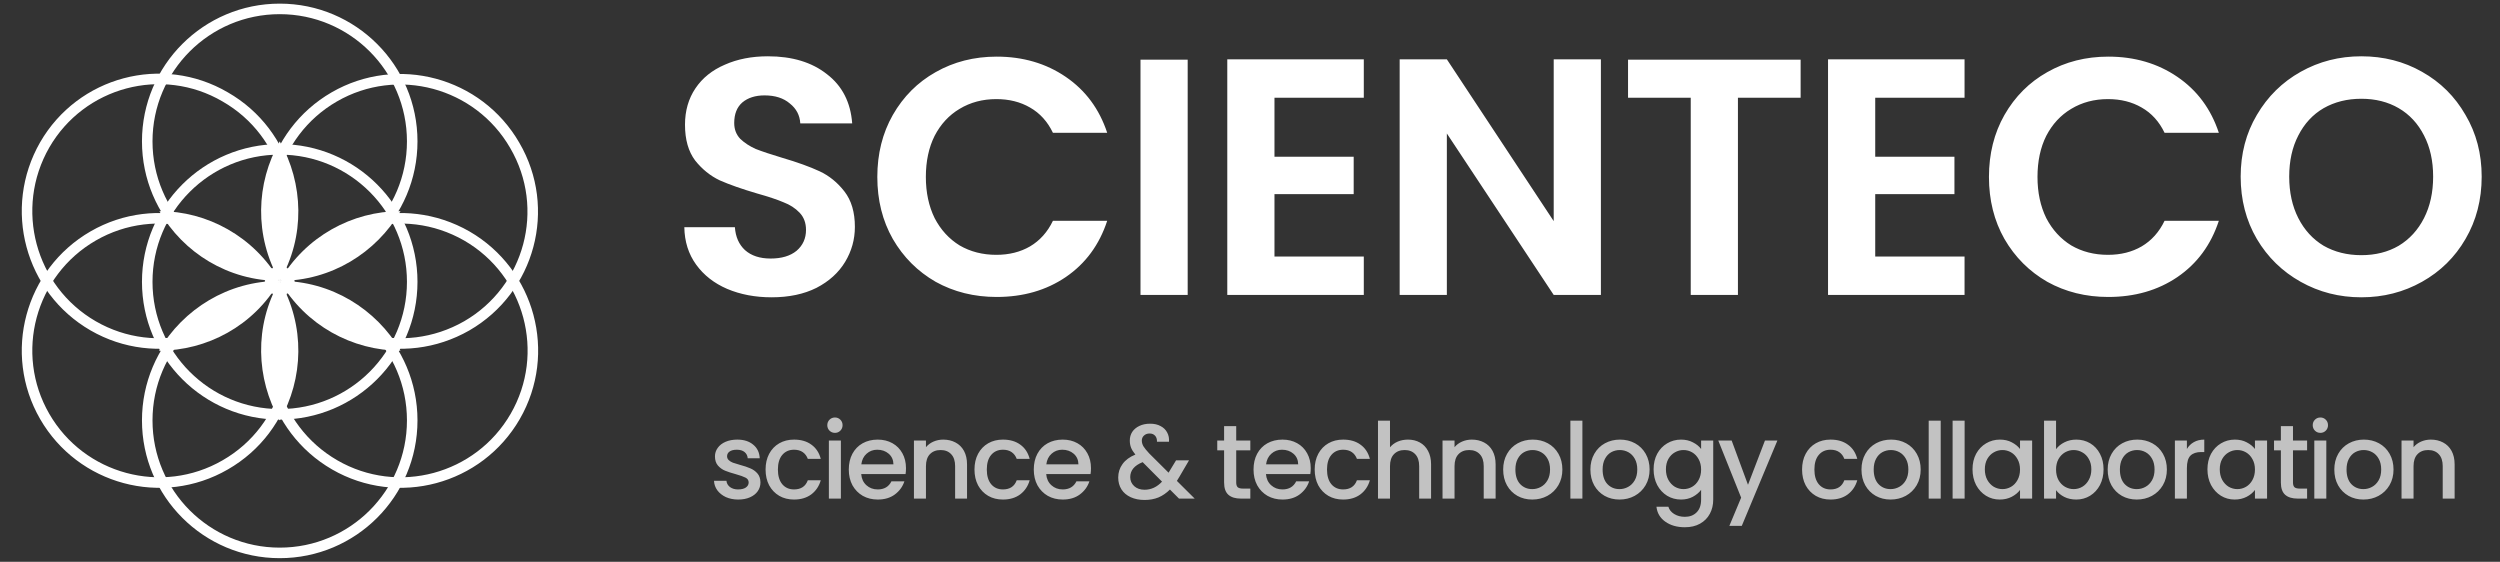 <?xml version="1.0" encoding="UTF-8"?> <svg xmlns="http://www.w3.org/2000/svg" width="356" height="80" viewBox="0 0 356 80" fill="none"><rect x="0" y="0" width="356" height="80" fill="#333333" stroke="none"/><path d="M58.7 59.867C58.7 70.286 50.253 78.733 39.834 78.733C29.414 78.733 20.967 70.286 20.967 59.867C20.967 49.447 29.414 41 39.834 41C50.253 41 58.7 49.447 58.7 59.867Z" stroke="white" stroke-width="1.5"></path><path d="M58.7 20.133C58.7 30.553 50.253 39 39.834 39C29.414 39 20.967 30.553 20.967 20.133C20.967 9.713 29.414 1.267 39.834 1.267C50.253 1.267 58.7 9.713 58.7 20.133Z" stroke="white" stroke-width="1.5"></path><path d="M58.7 40.133C58.7 50.553 50.253 59 39.834 59C29.414 59 20.967 50.553 20.967 40.133C20.967 29.713 29.414 21.267 39.834 21.267C50.253 21.267 58.7 29.713 58.7 40.133Z" stroke="white" stroke-width="1.5"></path><path d="M32.069 66.2L32.067 66.201C23.079 71.391 11.557 68.29 6.366 59.3C1.176 50.313 4.277 38.791 13.267 33.6C22.254 28.41 33.776 31.511 38.967 40.5C44.159 49.492 41.119 61.01 32.069 66.2Z" stroke="white" stroke-width="1.5"></path><path d="M73.301 20.7L73.303 20.704C78.555 29.689 75.457 41.209 66.467 46.4C57.411 51.592 45.889 48.486 40.7 39.499C35.51 30.512 38.611 18.99 47.6 13.799C56.587 8.609 68.11 11.71 73.301 20.7Z" stroke="white" stroke-width="1.5"></path><path d="M66.468 33.601C75.457 38.792 78.557 50.314 73.367 59.3C68.176 68.29 56.654 71.391 47.667 66.201C38.672 61.007 35.513 49.483 40.699 40.501C45.889 31.513 57.411 28.408 66.468 33.601Z" stroke="white" stroke-width="1.5"></path><path d="M32.062 13.797L32.069 13.801C41.119 18.99 44.159 30.509 38.967 39.5C33.776 48.49 22.254 51.591 13.267 46.401C4.28 41.211 1.174 29.689 6.367 20.632C11.558 11.644 23.077 8.545 32.062 13.797Z" stroke="white" stroke-width="1.5"></path><path fill-rule="evenodd" clip-rule="evenodd" d="M39.833 20.133C36.433 26.066 36.166 33.599 39.833 39.999C36.166 33.666 29.5 30.066 22.7 30.066C26.097 35.994 32.488 39.992 39.813 39.999C32.488 40.007 26.097 44.005 22.633 49.933C29.466 49.933 36.101 46.434 39.779 40.093C36.169 46.407 36.45 53.896 39.833 59.866C43.233 53.933 43.5 46.401 39.834 40.002C43.502 46.334 50.167 49.933 57.033 49.933C53.57 44.005 47.179 40.007 39.854 39.999C47.179 39.992 53.57 35.994 57.033 30.066C50.167 30.066 43.5 33.666 39.833 39.999C43.5 33.666 43.233 26.133 39.833 20.133Z" fill="white"></path><path d="M109.88 42.336C107.544 42.336 105.432 41.936 103.544 41.136C101.688 40.336 100.216 39.184 99.128 37.68C98.04 36.176 97.48 34.4 97.448 32.352H104.648C104.744 33.728 105.224 34.816 106.088 35.616C106.984 36.416 108.2 36.816 109.736 36.816C111.304 36.816 112.536 36.448 113.432 35.712C114.328 34.944 114.776 33.952 114.776 32.736C114.776 31.744 114.472 30.928 113.864 30.288C113.256 29.648 112.488 29.152 111.56 28.8C110.664 28.416 109.416 28 107.816 27.552C105.64 26.912 103.864 26.288 102.488 25.68C101.144 25.04 99.976 24.096 98.984 22.848C98.024 21.568 97.544 19.872 97.544 17.76C97.544 15.776 98.04 14.048 99.032 12.576C100.024 11.104 101.416 9.984 103.208 9.216C105 8.416 107.048 8.016 109.352 8.016C112.808 8.016 115.608 8.864 117.752 10.56C119.928 12.224 121.128 14.56 121.352 17.568H113.96C113.896 16.416 113.4 15.472 112.472 14.736C111.576 13.968 110.376 13.584 108.872 13.584C107.56 13.584 106.504 13.92 105.704 14.592C104.936 15.264 104.552 16.24 104.552 17.52C104.552 18.416 104.84 19.168 105.416 19.776C106.024 20.352 106.76 20.832 107.624 21.216C108.52 21.568 109.768 21.984 111.368 22.464C113.544 23.104 115.32 23.744 116.696 24.384C118.072 25.024 119.256 25.984 120.248 27.264C121.24 28.544 121.736 30.224 121.736 32.304C121.736 34.096 121.272 35.76 120.344 37.296C119.416 38.832 118.056 40.064 116.264 40.992C114.472 41.888 112.344 42.336 109.88 42.336ZM124.93 25.2C124.93 21.904 125.666 18.96 127.138 16.368C128.642 13.744 130.674 11.712 133.234 10.272C135.826 8.8 138.722 8.064 141.922 8.064C145.666 8.064 148.946 9.024 151.762 10.944C154.578 12.864 156.546 15.52 157.666 18.912H149.938C149.17 17.312 148.082 16.112 146.674 15.312C145.298 14.512 143.698 14.112 141.874 14.112C139.922 14.112 138.178 14.576 136.642 15.504C135.138 16.4 133.954 17.68 133.09 19.344C132.258 21.008 131.842 22.96 131.842 25.2C131.842 27.408 132.258 29.36 133.09 31.056C133.954 32.72 135.138 34.016 136.642 34.944C138.178 35.84 139.922 36.288 141.874 36.288C143.698 36.288 145.298 35.888 146.674 35.088C148.082 34.256 149.17 33.04 149.938 31.44H157.666C156.546 34.864 154.578 37.536 151.762 39.456C148.978 41.344 145.698 42.288 141.922 42.288C138.722 42.288 135.826 41.568 133.234 40.128C130.674 38.656 128.642 36.624 127.138 34.032C125.666 31.44 124.93 28.496 124.93 25.2ZM169.126 8.496V42H162.406V8.496H169.126ZM181.485 13.92V22.32H192.765V27.648H181.485V36.528H194.205V42H174.765V8.448H194.205V13.92H181.485ZM227.968 42H221.248L206.032 19.008V42H199.312V8.448H206.032L221.248 31.488V8.448H227.968V42ZM256.409 8.496V13.92H247.481V42H240.761V13.92H231.833V8.496H256.409ZM267.032 13.92V22.32H278.312V27.648H267.032V36.528H279.752V42H260.312V8.448H279.752V13.92H267.032ZM283.227 25.2C283.227 21.904 283.963 18.96 285.435 16.368C286.939 13.744 288.971 11.712 291.531 10.272C294.123 8.8 297.019 8.064 300.219 8.064C303.963 8.064 307.243 9.024 310.059 10.944C312.875 12.864 314.843 15.52 315.963 18.912H308.235C307.467 17.312 306.379 16.112 304.971 15.312C303.595 14.512 301.995 14.112 300.171 14.112C298.219 14.112 296.475 14.576 294.939 15.504C293.435 16.4 292.251 17.68 291.387 19.344C290.555 21.008 290.139 22.96 290.139 25.2C290.139 27.408 290.555 29.36 291.387 31.056C292.251 32.72 293.435 34.016 294.939 34.944C296.475 35.84 298.219 36.288 300.171 36.288C301.995 36.288 303.595 35.888 304.971 35.088C306.379 34.256 307.467 33.04 308.235 31.44H315.963C314.843 34.864 312.875 37.536 310.059 39.456C307.275 41.344 303.995 42.288 300.219 42.288C297.019 42.288 294.123 41.568 291.531 40.128C288.971 38.656 286.939 36.624 285.435 34.032C283.963 31.44 283.227 28.496 283.227 25.2ZM336.255 42.336C333.119 42.336 330.239 41.6 327.615 40.128C324.991 38.656 322.911 36.624 321.375 34.032C319.839 31.408 319.071 28.448 319.071 25.152C319.071 21.888 319.839 18.96 321.375 16.368C322.911 13.744 324.991 11.696 327.615 10.224C330.239 8.752 333.119 8.016 336.255 8.016C339.423 8.016 342.303 8.752 344.895 10.224C347.519 11.696 349.583 13.744 351.087 16.368C352.623 18.96 353.391 21.888 353.391 25.152C353.391 28.448 352.623 31.408 351.087 34.032C349.583 36.624 347.519 38.656 344.895 40.128C342.271 41.6 339.391 42.336 336.255 42.336ZM336.255 36.336C338.271 36.336 340.047 35.888 341.583 34.992C343.119 34.064 344.319 32.752 345.183 31.056C346.047 29.36 346.479 27.392 346.479 25.152C346.479 22.912 346.047 20.96 345.183 19.296C344.319 17.6 343.119 16.304 341.583 15.408C340.047 14.512 338.271 14.064 336.255 14.064C334.239 14.064 332.447 14.512 330.879 15.408C329.343 16.304 328.143 17.6 327.279 19.296C326.415 20.96 325.983 22.912 325.983 25.152C325.983 27.392 326.415 29.36 327.279 31.056C328.143 32.752 329.343 34.064 330.879 34.992C332.447 35.888 334.239 36.336 336.255 36.336Z" fill="white"></path><path opacity="0.7" d="M105.125 71.135C104.475 71.135 103.89 71.02 103.37 70.79C102.86 70.55 102.455 70.23 102.155 69.83C101.855 69.42 101.695 68.965 101.675 68.465H103.445C103.475 68.815 103.64 69.11 103.94 69.35C104.25 69.58 104.635 69.695 105.095 69.695C105.575 69.695 105.945 69.605 106.205 69.425C106.475 69.235 106.61 68.995 106.61 68.705C106.61 68.395 106.46 68.165 106.16 68.015C105.87 67.865 105.405 67.7 104.765 67.52C104.145 67.35 103.64 67.185 103.25 67.025C102.86 66.865 102.52 66.62 102.23 66.29C101.95 65.96 101.81 65.525 101.81 64.985C101.81 64.545 101.94 64.145 102.2 63.785C102.46 63.415 102.83 63.125 103.31 62.915C103.8 62.705 104.36 62.6 104.99 62.6C105.93 62.6 106.685 62.84 107.255 63.32C107.835 63.79 108.145 64.435 108.185 65.255H106.475C106.445 64.885 106.295 64.59 106.025 64.37C105.755 64.15 105.39 64.04 104.93 64.04C104.48 64.04 104.135 64.125 103.895 64.295C103.655 64.465 103.535 64.69 103.535 64.97C103.535 65.19 103.615 65.375 103.775 65.525C103.935 65.675 104.13 65.795 104.36 65.885C104.59 65.965 104.93 66.07 105.38 66.2C105.98 66.36 106.47 66.525 106.85 66.695C107.24 66.855 107.575 67.095 107.855 67.415C108.135 67.735 108.28 68.16 108.29 68.69C108.29 69.16 108.16 69.58 107.9 69.95C107.64 70.32 107.27 70.61 106.79 70.82C106.32 71.03 105.765 71.135 105.125 71.135ZM109.018 66.86C109.018 66.01 109.188 65.265 109.528 64.625C109.878 63.975 110.358 63.475 110.968 63.125C111.578 62.775 112.278 62.6 113.068 62.6C114.068 62.6 114.893 62.84 115.543 63.32C116.203 63.79 116.648 64.465 116.878 65.345H115.033C114.883 64.935 114.643 64.615 114.313 64.385C113.983 64.155 113.568 64.04 113.068 64.04C112.368 64.04 111.808 64.29 111.388 64.79C110.978 65.28 110.773 65.97 110.773 66.86C110.773 67.75 110.978 68.445 111.388 68.945C111.808 69.445 112.368 69.695 113.068 69.695C114.058 69.695 114.713 69.26 115.033 68.39H116.878C116.638 69.23 116.188 69.9 115.528 70.4C114.868 70.89 114.048 71.135 113.068 71.135C112.278 71.135 111.578 70.96 110.968 70.61C110.358 70.25 109.878 69.75 109.528 69.11C109.188 68.46 109.018 67.71 109.018 66.86ZM118.902 61.64C118.592 61.64 118.332 61.535 118.122 61.325C117.912 61.115 117.807 60.855 117.807 60.545C117.807 60.235 117.912 59.975 118.122 59.765C118.332 59.555 118.592 59.45 118.902 59.45C119.202 59.45 119.457 59.555 119.667 59.765C119.877 59.975 119.982 60.235 119.982 60.545C119.982 60.855 119.877 61.115 119.667 61.325C119.457 61.535 119.202 61.64 118.902 61.64ZM119.742 62.735V71H118.032V62.735H119.742ZM129.012 66.665C129.012 66.975 128.992 67.255 128.952 67.505H122.637C122.687 68.165 122.932 68.695 123.372 69.095C123.812 69.495 124.352 69.695 124.992 69.695C125.912 69.695 126.562 69.31 126.942 68.54H128.787C128.537 69.3 128.082 69.925 127.422 70.415C126.772 70.895 125.962 71.135 124.992 71.135C124.202 71.135 123.492 70.96 122.862 70.61C122.242 70.25 121.752 69.75 121.392 69.11C121.042 68.46 120.867 67.71 120.867 66.86C120.867 66.01 121.037 65.265 121.377 64.625C121.727 63.975 122.212 63.475 122.832 63.125C123.462 62.775 124.182 62.6 124.992 62.6C125.772 62.6 126.467 62.77 127.077 63.11C127.687 63.45 128.162 63.93 128.502 64.55C128.842 65.16 129.012 65.865 129.012 66.665ZM127.227 66.125C127.217 65.495 126.992 64.99 126.552 64.61C126.112 64.23 125.567 64.04 124.917 64.04C124.327 64.04 123.822 64.23 123.402 64.61C122.982 64.98 122.732 65.485 122.652 66.125H127.227ZM134.315 62.6C134.965 62.6 135.545 62.735 136.055 63.005C136.575 63.275 136.98 63.675 137.27 64.205C137.56 64.735 137.705 65.375 137.705 66.125V71H136.01V66.38C136.01 65.64 135.825 65.075 135.455 64.685C135.085 64.285 134.58 64.085 133.94 64.085C133.3 64.085 132.79 64.285 132.41 64.685C132.04 65.075 131.855 65.64 131.855 66.38V71H130.145V62.735H131.855V63.68C132.135 63.34 132.49 63.075 132.92 62.885C133.36 62.695 133.825 62.6 134.315 62.6ZM138.766 66.86C138.766 66.01 138.936 65.265 139.276 64.625C139.626 63.975 140.106 63.475 140.716 63.125C141.326 62.775 142.026 62.6 142.816 62.6C143.816 62.6 144.641 62.84 145.291 63.32C145.951 63.79 146.396 64.465 146.626 65.345H144.781C144.631 64.935 144.391 64.615 144.061 64.385C143.731 64.155 143.316 64.04 142.816 64.04C142.116 64.04 141.556 64.29 141.136 64.79C140.726 65.28 140.521 65.97 140.521 66.86C140.521 67.75 140.726 68.445 141.136 68.945C141.556 69.445 142.116 69.695 142.816 69.695C143.806 69.695 144.461 69.26 144.781 68.39H146.626C146.386 69.23 145.936 69.9 145.276 70.4C144.616 70.89 143.796 71.135 142.816 71.135C142.026 71.135 141.326 70.96 140.716 70.61C140.106 70.25 139.626 69.75 139.276 69.11C138.936 68.46 138.766 67.71 138.766 66.86ZM155.355 66.665C155.355 66.975 155.335 67.255 155.295 67.505H148.98C149.03 68.165 149.275 68.695 149.715 69.095C150.155 69.495 150.695 69.695 151.335 69.695C152.255 69.695 152.905 69.31 153.285 68.54H155.13C154.88 69.3 154.425 69.925 153.765 70.415C153.115 70.895 152.305 71.135 151.335 71.135C150.545 71.135 149.835 70.96 149.205 70.61C148.585 70.25 148.095 69.75 147.735 69.11C147.385 68.46 147.21 67.71 147.21 66.86C147.21 66.01 147.38 65.265 147.72 64.625C148.07 63.975 148.555 63.475 149.175 63.125C149.805 62.775 150.525 62.6 151.335 62.6C152.115 62.6 152.81 62.77 153.42 63.11C154.03 63.45 154.505 63.93 154.845 64.55C155.185 65.16 155.355 65.865 155.355 66.665ZM153.57 66.125C153.56 65.495 153.335 64.99 152.895 64.61C152.455 64.23 151.91 64.04 151.26 64.04C150.67 64.04 150.165 64.23 149.745 64.61C149.325 64.98 149.075 65.485 148.995 66.125H153.57ZM167.889 71L166.599 69.71C166.099 70.21 165.554 70.585 164.964 70.835C164.374 71.075 163.714 71.195 162.984 71.195C162.244 71.195 161.589 71.065 161.019 70.805C160.449 70.545 160.009 70.175 159.699 69.695C159.389 69.205 159.234 68.64 159.234 68C159.234 67.28 159.439 66.64 159.849 66.08C160.259 65.51 160.869 65.06 161.679 64.73C161.389 64.38 161.184 64.055 161.064 63.755C160.944 63.445 160.884 63.105 160.884 62.735C160.884 62.275 160.999 61.865 161.229 61.505C161.469 61.145 161.809 60.86 162.249 60.65C162.689 60.44 163.199 60.335 163.779 60.335C164.369 60.335 164.869 60.45 165.279 60.68C165.699 60.9 166.009 61.205 166.209 61.595C166.419 61.985 166.504 62.42 166.464 62.9H164.754C164.764 62.53 164.674 62.245 164.484 62.045C164.294 61.835 164.034 61.73 163.704 61.73C163.374 61.73 163.104 61.83 162.894 62.03C162.694 62.22 162.594 62.455 162.594 62.735C162.594 63.005 162.669 63.275 162.819 63.545C162.979 63.805 163.254 64.145 163.644 64.565L166.404 67.31L167.469 65.555H169.314L167.964 67.865L167.589 68.48L170.124 71H167.889ZM162.984 69.74C163.924 69.74 164.754 69.355 165.474 68.585L162.714 65.81C161.534 66.28 160.944 66.99 160.944 67.94C160.944 68.45 161.134 68.88 161.514 69.23C161.894 69.57 162.384 69.74 162.984 69.74ZM176.037 64.13V68.705C176.037 69.015 176.107 69.24 176.247 69.38C176.397 69.51 176.647 69.575 176.997 69.575H178.047V71H176.697C175.927 71 175.337 70.82 174.927 70.46C174.517 70.1 174.312 69.515 174.312 68.705V64.13H173.337V62.735H174.312V60.68H176.037V62.735H178.047V64.13H176.037ZM186.648 66.665C186.648 66.975 186.628 67.255 186.588 67.505H180.273C180.323 68.165 180.568 68.695 181.008 69.095C181.448 69.495 181.988 69.695 182.628 69.695C183.548 69.695 184.198 69.31 184.578 68.54H186.423C186.173 69.3 185.718 69.925 185.058 70.415C184.408 70.895 183.598 71.135 182.628 71.135C181.838 71.135 181.128 70.96 180.498 70.61C179.878 70.25 179.388 69.75 179.028 69.11C178.678 68.46 178.503 67.71 178.503 66.86C178.503 66.01 178.673 65.265 179.013 64.625C179.363 63.975 179.848 63.475 180.468 63.125C181.098 62.775 181.818 62.6 182.628 62.6C183.408 62.6 184.103 62.77 184.713 63.11C185.323 63.45 185.798 63.93 186.138 64.55C186.478 65.16 186.648 65.865 186.648 66.665ZM184.863 66.125C184.853 65.495 184.628 64.99 184.188 64.61C183.748 64.23 183.203 64.04 182.553 64.04C181.963 64.04 181.458 64.23 181.038 64.61C180.618 64.98 180.368 65.485 180.288 66.125H184.863ZM187.211 66.86C187.211 66.01 187.381 65.265 187.721 64.625C188.071 63.975 188.551 63.475 189.161 63.125C189.771 62.775 190.471 62.6 191.261 62.6C192.261 62.6 193.086 62.84 193.736 63.32C194.396 63.79 194.841 64.465 195.071 65.345H193.226C193.076 64.935 192.836 64.615 192.506 64.385C192.176 64.155 191.761 64.04 191.261 64.04C190.561 64.04 190.001 64.29 189.581 64.79C189.171 65.28 188.966 65.97 188.966 66.86C188.966 67.75 189.171 68.445 189.581 68.945C190.001 69.445 190.561 69.695 191.261 69.695C192.251 69.695 192.906 69.26 193.226 68.39H195.071C194.831 69.23 194.381 69.9 193.721 70.4C193.061 70.89 192.241 71.135 191.261 71.135C190.471 71.135 189.771 70.96 189.161 70.61C188.551 70.25 188.071 69.75 187.721 69.11C187.381 68.46 187.211 67.71 187.211 66.86ZM200.5 62.6C201.13 62.6 201.69 62.735 202.18 63.005C202.68 63.275 203.07 63.675 203.35 64.205C203.64 64.735 203.785 65.375 203.785 66.125V71H202.09V66.38C202.09 65.64 201.905 65.075 201.535 64.685C201.165 64.285 200.66 64.085 200.02 64.085C199.38 64.085 198.87 64.285 198.49 64.685C198.12 65.075 197.935 65.64 197.935 66.38V71H196.225V59.9H197.935V63.695C198.225 63.345 198.59 63.075 199.03 62.885C199.48 62.695 199.97 62.6 200.5 62.6ZM209.586 62.6C210.236 62.6 210.816 62.735 211.326 63.005C211.846 63.275 212.251 63.675 212.541 64.205C212.831 64.735 212.976 65.375 212.976 66.125V71H211.281V66.38C211.281 65.64 211.096 65.075 210.726 64.685C210.356 64.285 209.851 64.085 209.211 64.085C208.571 64.085 208.061 64.285 207.681 64.685C207.311 65.075 207.126 65.64 207.126 66.38V71H205.416V62.735H207.126V63.68C207.406 63.34 207.761 63.075 208.191 62.885C208.631 62.695 209.096 62.6 209.586 62.6ZM218.192 71.135C217.412 71.135 216.707 70.96 216.077 70.61C215.447 70.25 214.952 69.75 214.592 69.11C214.232 68.46 214.052 67.71 214.052 66.86C214.052 66.02 214.237 65.275 214.607 64.625C214.977 63.975 215.482 63.475 216.122 63.125C216.762 62.775 217.477 62.6 218.267 62.6C219.057 62.6 219.772 62.775 220.412 63.125C221.052 63.475 221.557 63.975 221.927 64.625C222.297 65.275 222.482 66.02 222.482 66.86C222.482 67.7 222.292 68.445 221.912 69.095C221.532 69.745 221.012 70.25 220.352 70.61C219.702 70.96 218.982 71.135 218.192 71.135ZM218.192 69.65C218.632 69.65 219.042 69.545 219.422 69.335C219.812 69.125 220.127 68.81 220.367 68.39C220.607 67.97 220.727 67.46 220.727 66.86C220.727 66.26 220.612 65.755 220.382 65.345C220.152 64.925 219.847 64.61 219.467 64.4C219.087 64.19 218.677 64.085 218.237 64.085C217.797 64.085 217.387 64.19 217.007 64.4C216.637 64.61 216.342 64.925 216.122 65.345C215.902 65.755 215.792 66.26 215.792 66.86C215.792 67.75 216.017 68.44 216.467 68.93C216.927 69.41 217.502 69.65 218.192 69.65ZM225.333 59.9V71H223.623V59.9H225.333ZM230.613 71.135C229.833 71.135 229.128 70.96 228.498 70.61C227.868 70.25 227.373 69.75 227.013 69.11C226.653 68.46 226.473 67.71 226.473 66.86C226.473 66.02 226.658 65.275 227.028 64.625C227.398 63.975 227.903 63.475 228.543 63.125C229.183 62.775 229.898 62.6 230.688 62.6C231.478 62.6 232.193 62.775 232.833 63.125C233.473 63.475 233.978 63.975 234.348 64.625C234.718 65.275 234.903 66.02 234.903 66.86C234.903 67.7 234.713 68.445 234.333 69.095C233.953 69.745 233.433 70.25 232.773 70.61C232.123 70.96 231.403 71.135 230.613 71.135ZM230.613 69.65C231.053 69.65 231.463 69.545 231.843 69.335C232.233 69.125 232.548 68.81 232.788 68.39C233.028 67.97 233.148 67.46 233.148 66.86C233.148 66.26 233.033 65.755 232.803 65.345C232.573 64.925 232.268 64.61 231.888 64.4C231.508 64.19 231.098 64.085 230.658 64.085C230.218 64.085 229.808 64.19 229.428 64.4C229.058 64.61 228.763 64.925 228.543 65.345C228.323 65.755 228.213 66.26 228.213 66.86C228.213 67.75 228.438 68.44 228.888 68.93C229.348 69.41 229.923 69.65 230.613 69.65ZM239.373 62.6C240.013 62.6 240.578 62.73 241.068 62.99C241.568 63.24 241.958 63.555 242.238 63.935V62.735H243.963V71.135C243.963 71.895 243.803 72.57 243.483 73.16C243.163 73.76 242.698 74.23 242.088 74.57C241.488 74.91 240.768 75.08 239.928 75.08C238.808 75.08 237.878 74.815 237.138 74.285C236.398 73.765 235.978 73.055 235.878 72.155H237.573C237.703 72.585 237.978 72.93 238.398 73.19C238.828 73.46 239.338 73.595 239.928 73.595C240.618 73.595 241.173 73.385 241.593 72.965C242.023 72.545 242.238 71.935 242.238 71.135V69.755C241.948 70.145 241.553 70.475 241.053 70.745C240.563 71.005 240.003 71.135 239.373 71.135C238.653 71.135 237.993 70.955 237.393 70.595C236.803 70.225 236.333 69.715 235.983 69.065C235.643 68.405 235.473 67.66 235.473 66.83C235.473 66 235.643 65.265 235.983 64.625C236.333 63.985 236.803 63.49 237.393 63.14C237.993 62.78 238.653 62.6 239.373 62.6ZM242.238 66.86C242.238 66.29 242.118 65.795 241.878 65.375C241.648 64.955 241.343 64.635 240.963 64.415C240.583 64.195 240.173 64.085 239.733 64.085C239.293 64.085 238.883 64.195 238.503 64.415C238.123 64.625 237.813 64.94 237.573 65.36C237.343 65.77 237.228 66.26 237.228 66.83C237.228 67.4 237.343 67.9 237.573 68.33C237.813 68.76 238.123 69.09 238.503 69.32C238.893 69.54 239.303 69.65 239.733 69.65C240.173 69.65 240.583 69.54 240.963 69.32C241.343 69.1 241.648 68.78 241.878 68.36C242.118 67.93 242.238 67.43 242.238 66.86ZM253.099 62.735L248.029 74.885H246.259L247.939 70.865L244.684 62.735H246.589L248.914 69.035L251.329 62.735H253.099ZM256.616 66.86C256.616 66.01 256.786 65.265 257.126 64.625C257.476 63.975 257.956 63.475 258.566 63.125C259.176 62.775 259.876 62.6 260.666 62.6C261.666 62.6 262.491 62.84 263.141 63.32C263.801 63.79 264.246 64.465 264.476 65.345H262.631C262.481 64.935 262.241 64.615 261.911 64.385C261.581 64.155 261.166 64.04 260.666 64.04C259.966 64.04 259.406 64.29 258.986 64.79C258.576 65.28 258.371 65.97 258.371 66.86C258.371 67.75 258.576 68.445 258.986 68.945C259.406 69.445 259.966 69.695 260.666 69.695C261.656 69.695 262.311 69.26 262.631 68.39H264.476C264.236 69.23 263.786 69.9 263.126 70.4C262.466 70.89 261.646 71.135 260.666 71.135C259.876 71.135 259.176 70.96 258.566 70.61C257.956 70.25 257.476 69.75 257.126 69.11C256.786 68.46 256.616 67.71 256.616 66.86ZM269.215 71.135C268.435 71.135 267.73 70.96 267.1 70.61C266.47 70.25 265.975 69.75 265.615 69.11C265.255 68.46 265.075 67.71 265.075 66.86C265.075 66.02 265.26 65.275 265.63 64.625C266 63.975 266.505 63.475 267.145 63.125C267.785 62.775 268.5 62.6 269.29 62.6C270.08 62.6 270.795 62.775 271.435 63.125C272.075 63.475 272.58 63.975 272.95 64.625C273.32 65.275 273.505 66.02 273.505 66.86C273.505 67.7 273.315 68.445 272.935 69.095C272.555 69.745 272.035 70.25 271.375 70.61C270.725 70.96 270.005 71.135 269.215 71.135ZM269.215 69.65C269.655 69.65 270.065 69.545 270.445 69.335C270.835 69.125 271.15 68.81 271.39 68.39C271.63 67.97 271.75 67.46 271.75 66.86C271.75 66.26 271.635 65.755 271.405 65.345C271.175 64.925 270.87 64.61 270.49 64.4C270.11 64.19 269.7 64.085 269.26 64.085C268.82 64.085 268.41 64.19 268.03 64.4C267.66 64.61 267.365 64.925 267.145 65.345C266.925 65.755 266.815 66.26 266.815 66.86C266.815 67.75 267.04 68.44 267.49 68.93C267.95 69.41 268.525 69.65 269.215 69.65ZM276.356 59.9V71H274.646V59.9H276.356ZM279.761 59.9V71H278.051V59.9H279.761ZM280.886 66.83C280.886 66 281.056 65.265 281.396 64.625C281.746 63.985 282.216 63.49 282.806 63.14C283.406 62.78 284.066 62.6 284.786 62.6C285.436 62.6 286.001 62.73 286.481 62.99C286.971 63.24 287.361 63.555 287.651 63.935V62.735H289.376V71H287.651V69.77C287.361 70.16 286.966 70.485 286.466 70.745C285.966 71.005 285.396 71.135 284.756 71.135C284.046 71.135 283.396 70.955 282.806 70.595C282.216 70.225 281.746 69.715 281.396 69.065C281.056 68.405 280.886 67.66 280.886 66.83ZM287.651 66.86C287.651 66.29 287.531 65.795 287.291 65.375C287.061 64.955 286.756 64.635 286.376 64.415C285.996 64.195 285.586 64.085 285.146 64.085C284.706 64.085 284.296 64.195 283.916 64.415C283.536 64.625 283.226 64.94 282.986 65.36C282.756 65.77 282.641 66.26 282.641 66.83C282.641 67.4 282.756 67.9 282.986 68.33C283.226 68.76 283.536 69.09 283.916 69.32C284.306 69.54 284.716 69.65 285.146 69.65C285.586 69.65 285.996 69.54 286.376 69.32C286.756 69.1 287.061 68.78 287.291 68.36C287.531 67.93 287.651 67.43 287.651 66.86ZM292.782 63.965C293.072 63.565 293.467 63.24 293.967 62.99C294.477 62.73 295.042 62.6 295.662 62.6C296.392 62.6 297.052 62.775 297.642 63.125C298.232 63.475 298.697 63.975 299.037 64.625C299.377 65.265 299.547 66 299.547 66.83C299.547 67.66 299.377 68.405 299.037 69.065C298.697 69.715 298.227 70.225 297.627 70.595C297.037 70.955 296.382 71.135 295.662 71.135C295.022 71.135 294.452 71.01 293.952 70.76C293.462 70.51 293.072 70.19 292.782 69.8V71H291.072V59.9H292.782V63.965ZM297.807 66.83C297.807 66.26 297.687 65.77 297.447 65.36C297.217 64.94 296.907 64.625 296.517 64.415C296.137 64.195 295.727 64.085 295.287 64.085C294.857 64.085 294.447 64.195 294.057 64.415C293.677 64.635 293.367 64.955 293.127 65.375C292.897 65.795 292.782 66.29 292.782 66.86C292.782 67.43 292.897 67.93 293.127 68.36C293.367 68.78 293.677 69.1 294.057 69.32C294.447 69.54 294.857 69.65 295.287 69.65C295.727 69.65 296.137 69.54 296.517 69.32C296.907 69.09 297.217 68.76 297.447 68.33C297.687 67.9 297.807 67.4 297.807 66.83ZM304.273 71.135C303.493 71.135 302.788 70.96 302.158 70.61C301.528 70.25 301.033 69.75 300.673 69.11C300.313 68.46 300.133 67.71 300.133 66.86C300.133 66.02 300.318 65.275 300.688 64.625C301.058 63.975 301.563 63.475 302.203 63.125C302.843 62.775 303.558 62.6 304.348 62.6C305.138 62.6 305.853 62.775 306.493 63.125C307.133 63.475 307.638 63.975 308.008 64.625C308.378 65.275 308.563 66.02 308.563 66.86C308.563 67.7 308.373 68.445 307.993 69.095C307.613 69.745 307.093 70.25 306.433 70.61C305.783 70.96 305.063 71.135 304.273 71.135ZM304.273 69.65C304.713 69.65 305.123 69.545 305.503 69.335C305.893 69.125 306.208 68.81 306.448 68.39C306.688 67.97 306.808 67.46 306.808 66.86C306.808 66.26 306.693 65.755 306.463 65.345C306.233 64.925 305.928 64.61 305.548 64.4C305.168 64.19 304.758 64.085 304.318 64.085C303.878 64.085 303.468 64.19 303.088 64.4C302.718 64.61 302.423 64.925 302.203 65.345C301.983 65.755 301.873 66.26 301.873 66.86C301.873 67.75 302.098 68.44 302.548 68.93C303.008 69.41 303.583 69.65 304.273 69.65ZM311.414 63.935C311.664 63.515 311.994 63.19 312.404 62.96C312.824 62.72 313.319 62.6 313.889 62.6V64.37H313.454C312.784 64.37 312.274 64.54 311.924 64.88C311.584 65.22 311.414 65.81 311.414 66.65V71H309.704V62.735H311.414V63.935ZM314.34 66.83C314.34 66 314.51 65.265 314.85 64.625C315.2 63.985 315.67 63.49 316.26 63.14C316.86 62.78 317.52 62.6 318.24 62.6C318.89 62.6 319.455 62.73 319.935 62.99C320.425 63.24 320.815 63.555 321.105 63.935V62.735H322.83V71H321.105V69.77C320.815 70.16 320.42 70.485 319.92 70.745C319.42 71.005 318.85 71.135 318.21 71.135C317.5 71.135 316.85 70.955 316.26 70.595C315.67 70.225 315.2 69.715 314.85 69.065C314.51 68.405 314.34 67.66 314.34 66.83ZM321.105 66.86C321.105 66.29 320.985 65.795 320.745 65.375C320.515 64.955 320.21 64.635 319.83 64.415C319.45 64.195 319.04 64.085 318.6 64.085C318.16 64.085 317.75 64.195 317.37 64.415C316.99 64.625 316.68 64.94 316.44 65.36C316.21 65.77 316.095 66.26 316.095 66.83C316.095 67.4 316.21 67.9 316.44 68.33C316.68 68.76 316.99 69.09 317.37 69.32C317.76 69.54 318.17 69.65 318.6 69.65C319.04 69.65 319.45 69.54 319.83 69.32C320.21 69.1 320.515 68.78 320.745 68.36C320.985 67.93 321.105 67.43 321.105 66.86ZM326.521 64.13V68.705C326.521 69.015 326.591 69.24 326.731 69.38C326.881 69.51 327.131 69.575 327.481 69.575H328.531V71H327.181C326.411 71 325.821 70.82 325.411 70.46C325.001 70.1 324.796 69.515 324.796 68.705V64.13H323.821V62.735H324.796V60.68H326.521V62.735H328.531V64.13H326.521ZM330.427 61.64C330.117 61.64 329.857 61.535 329.647 61.325C329.437 61.115 329.332 60.855 329.332 60.545C329.332 60.235 329.437 59.975 329.647 59.765C329.857 59.555 330.117 59.45 330.427 59.45C330.727 59.45 330.982 59.555 331.192 59.765C331.402 59.975 331.507 60.235 331.507 60.545C331.507 60.855 331.402 61.115 331.192 61.325C330.982 61.535 330.727 61.64 330.427 61.64ZM331.267 62.735V71H329.557V62.735H331.267ZM336.547 71.135C335.767 71.135 335.062 70.96 334.432 70.61C333.802 70.25 333.307 69.75 332.947 69.11C332.587 68.46 332.407 67.71 332.407 66.86C332.407 66.02 332.592 65.275 332.962 64.625C333.332 63.975 333.837 63.475 334.477 63.125C335.117 62.775 335.832 62.6 336.622 62.6C337.412 62.6 338.127 62.775 338.767 63.125C339.407 63.475 339.912 63.975 340.282 64.625C340.652 65.275 340.837 66.02 340.837 66.86C340.837 67.7 340.647 68.445 340.267 69.095C339.887 69.745 339.367 70.25 338.707 70.61C338.057 70.96 337.337 71.135 336.547 71.135ZM336.547 69.65C336.987 69.65 337.397 69.545 337.777 69.335C338.167 69.125 338.482 68.81 338.722 68.39C338.962 67.97 339.082 67.46 339.082 66.86C339.082 66.26 338.967 65.755 338.737 65.345C338.507 64.925 338.202 64.61 337.822 64.4C337.442 64.19 337.032 64.085 336.592 64.085C336.152 64.085 335.742 64.19 335.362 64.4C334.992 64.61 334.697 64.925 334.477 65.345C334.257 65.755 334.147 66.26 334.147 66.86C334.147 67.75 334.372 68.44 334.822 68.93C335.282 69.41 335.857 69.65 336.547 69.65ZM346.148 62.6C346.798 62.6 347.378 62.735 347.888 63.005C348.408 63.275 348.813 63.675 349.103 64.205C349.393 64.735 349.538 65.375 349.538 66.125V71H347.843V66.38C347.843 65.64 347.658 65.075 347.288 64.685C346.918 64.285 346.413 64.085 345.773 64.085C345.133 64.085 344.623 64.285 344.243 64.685C343.873 65.075 343.688 65.64 343.688 66.38V71H341.978V62.735H343.688V63.68C343.968 63.34 344.323 63.075 344.753 62.885C345.193 62.695 345.658 62.6 346.148 62.6Z" fill="white"></path></svg> 